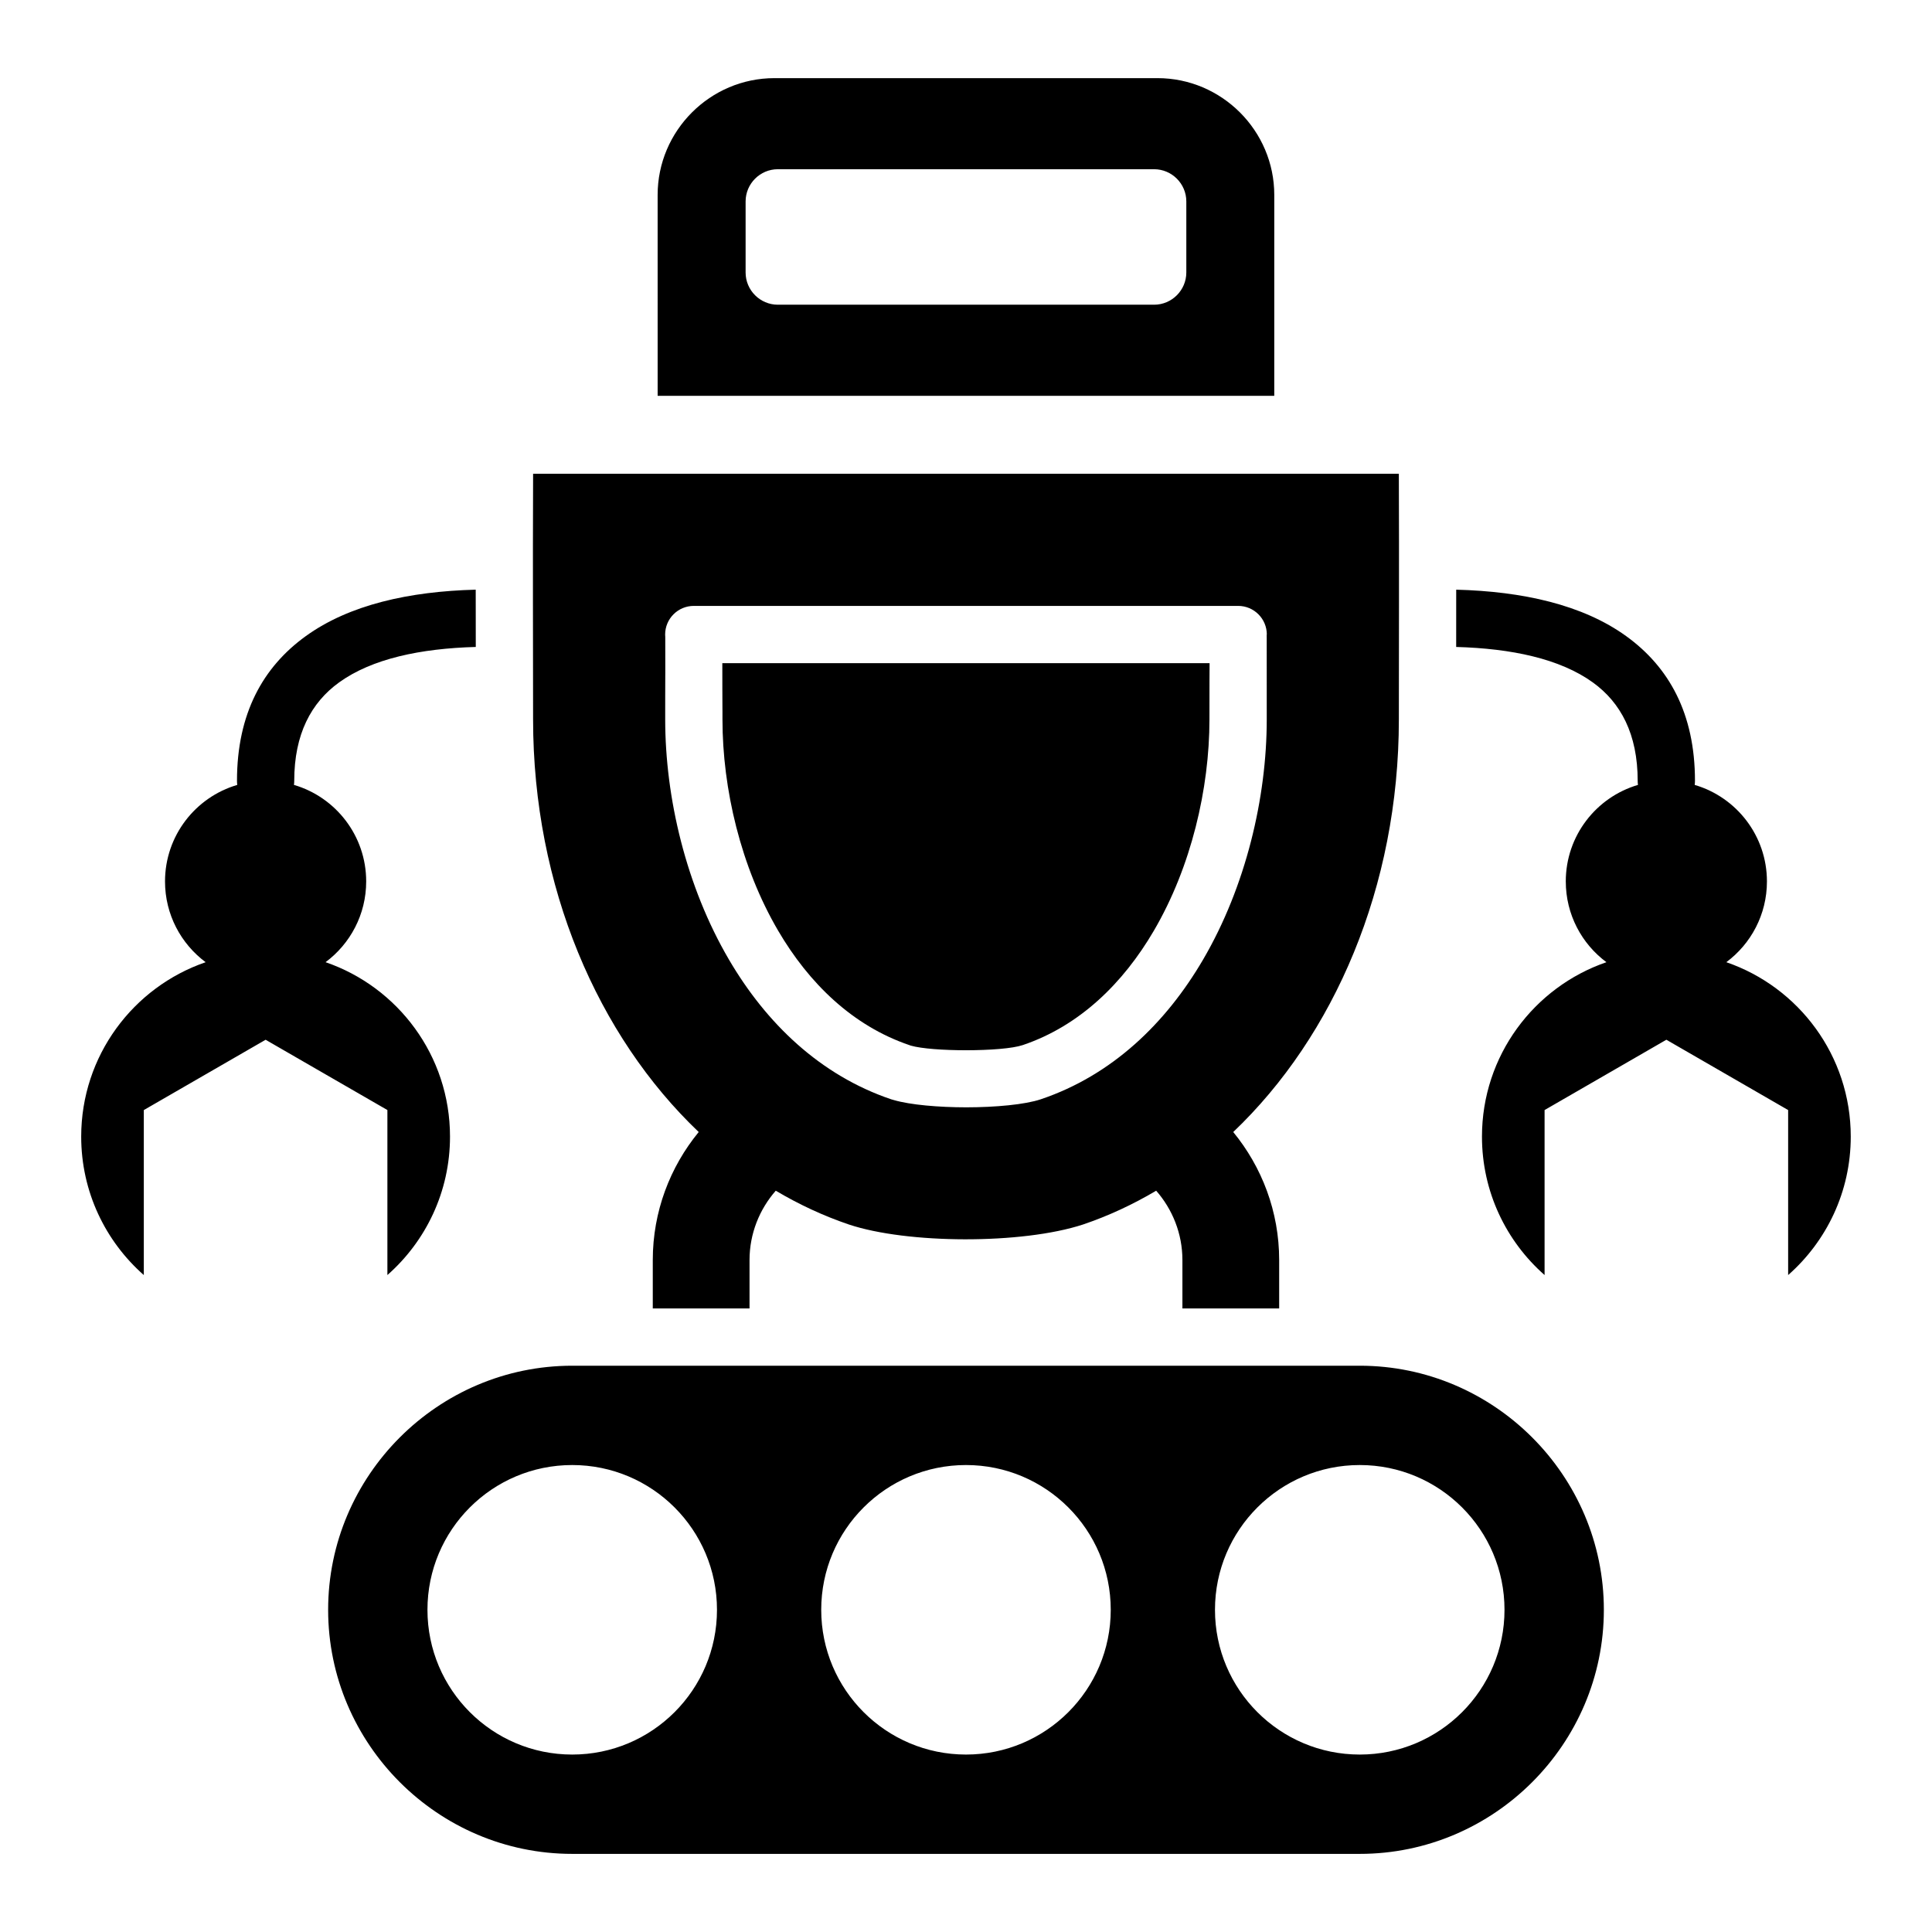 <?xml version="1.0" encoding="UTF-8"?>
<!-- Uploaded to: SVG Find, www.svgrepo.com, Generator: SVG Find Mixer Tools -->
<svg fill="#000000" width="800px" height="800px" version="1.1" viewBox="144 144 512 512" xmlns="http://www.w3.org/2000/svg">
 <path d="m558.95 377.59c0 8.766 4.231 16.543 10.766 21.402-19.188 6.598-32.98 24.797-32.98 46.223 0 14.617 6.418 27.734 16.594 36.688v-43.727l32.273-18.633 32.273 18.633v43.727c10.176-8.957 16.594-22.074 16.594-36.688 0-21.426-13.793-39.633-32.98-46.223 6.535-4.859 10.766-12.637 10.766-21.402 0-12.113-8.082-22.336-19.145-25.578 0.047-0.352 0.074-0.707 0.074-1.074 0-17.844-6.894-30.172-18.223-38.352-11.539-8.34-27.473-11.859-45.051-12.316l-0.004 4.34-0.004 10.789h-0.004v0.051c14.633 0.402 27.52 3.113 36.23 9.406 7.379 5.332 11.875 13.68 11.875 26.078 0 0.367 0.027 0.723 0.074 1.074-11.051 3.246-19.129 13.469-19.129 25.582zm-216.31 128.34h-46.996c-35.578 0-64.684 29.105-64.684 64.684s29.105 64.684 64.684 64.684h208.71c35.578 0 64.684-29.105 64.684-64.684s-29.105-64.684-64.684-64.684zm-46.996 26.32c21.188 0 38.363 17.176 38.363 38.363s-17.176 38.363-38.363 38.363-38.363-17.176-38.363-38.363c-0.004-21.188 17.172-38.363 38.363-38.363zm65.988 38.363c0-21.188 17.176-38.363 38.363-38.363s38.363 17.176 38.363 38.363-17.176 38.363-38.363 38.363c-21.184-0.004-38.363-17.18-38.363-38.363zm104.35 0c0-21.188 17.176-38.363 38.363-38.363s38.363 17.176 38.363 38.363-17.176 38.363-38.363 38.363c-21.184-0.004-38.363-17.18-38.363-38.363zm-147.7-321.72h163.41l0.004-53.234c0-17.023-13.93-30.953-30.953-30.953h-101.51c-17.023 0-30.953 13.93-30.953 30.953zm131.57-24.141h-99.723c-4.691 0-8.535-3.84-8.535-8.535v-18.836c0-4.691 3.84-8.535 8.535-8.535h99.723c4.691 0 8.535 3.84 8.535 8.535v18.836c-0.004 4.695-3.844 8.535-8.535 8.535zm-68.961 210.78c-0.242-0.059-0.477-0.125-0.715-0.203-18.867-6.387-33.137-20.18-43.012-37.055-11.336-19.363-16.879-42.867-16.879-63.621 0-29.523 0.035 5.625 0.027-11.246l-0.012-10.57c-0.02-0.219-0.031-0.445-0.031-0.676 0-4.191 3.402-7.59 7.59-7.59h144.27c4.191 0 7.59 3.402 7.59 7.59v0.004h-0.031c-0.004 5.391 0.012-10.785 0.012 22.488 0 20.734-5.535 44.273-16.879 63.664-9.859 16.855-24.113 30.637-42.988 37-4.227 1.422-12.086 2.129-19.754 2.137-7.309-0.004-14.82-0.648-19.188-1.922zm69.508 24.016c4.32 4.934 6.953 11.379 6.953 18.379v12.824h25.641v-12.824c0-12.844-4.578-24.664-12.172-33.93 26.723-25.449 43.891-64.969 43.891-109.35 0-24.641 0.094-38.164-0.004-65.09h-229.43c-0.109 29.605-0.004 38.945-0.004 65.09 0 44.383 17.168 83.898 43.891 109.35-7.598 9.262-12.172 21.086-12.172 33.93v12.824h25.641v-12.824c0-7 2.633-13.445 6.953-18.379 6.168 3.656 12.637 6.672 19.363 8.953 15.445 5.164 45.883 5.312 62.078 0 6.727-2.281 13.203-5.293 19.371-8.953zm-0.625-68.883c9.91-16.934 14.742-37.66 14.742-56.012 0-15.16 0.016-6.621 0.035-14.906h-129.13l0.004 3.656c0.02 24.367 0.035-10.781 0.035 11.246 0 18.375 4.84 39.055 14.746 55.977 8.148 13.922 19.734 25.242 34.832 30.355 0.109 0.035 0.215 0.074 0.32 0.117 2.859 0.82 8.695 1.227 14.719 1.227 6.231-0.004 12.254-0.457 14.953-1.363 15.051-5.078 26.602-16.383 34.742-30.297zm-179.7-75.215c-14.625 0.402-27.512 3.113-36.223 9.406-7.379 5.332-11.875 13.68-11.875 26.078 0 0.367-0.027 0.723-0.074 1.074 11.062 3.242 19.141 13.465 19.141 25.578 0 8.766-4.231 16.543-10.766 21.402 19.188 6.59 32.98 24.797 32.98 46.223 0 14.617-6.418 27.734-16.594 36.688v-43.727l-16.137-9.309-16.137-9.316-16.141 9.316-16.137 9.316v43.727c-10.172-8.957-16.594-22.074-16.594-36.688 0-21.426 13.793-39.633 32.98-46.223-6.535-4.863-10.766-12.641-10.766-21.406 0-12.113 8.082-22.336 19.145-25.578-0.047-0.352-0.074-0.707-0.074-1.074 0-17.844 6.894-30.172 18.223-38.352 11.539-8.34 27.469-11.859 45.043-12.316l0.004 3.144 0.012 11.98h0.004v0.016l0.004 0.039z" fill-rule="evenodd"/>
</svg>